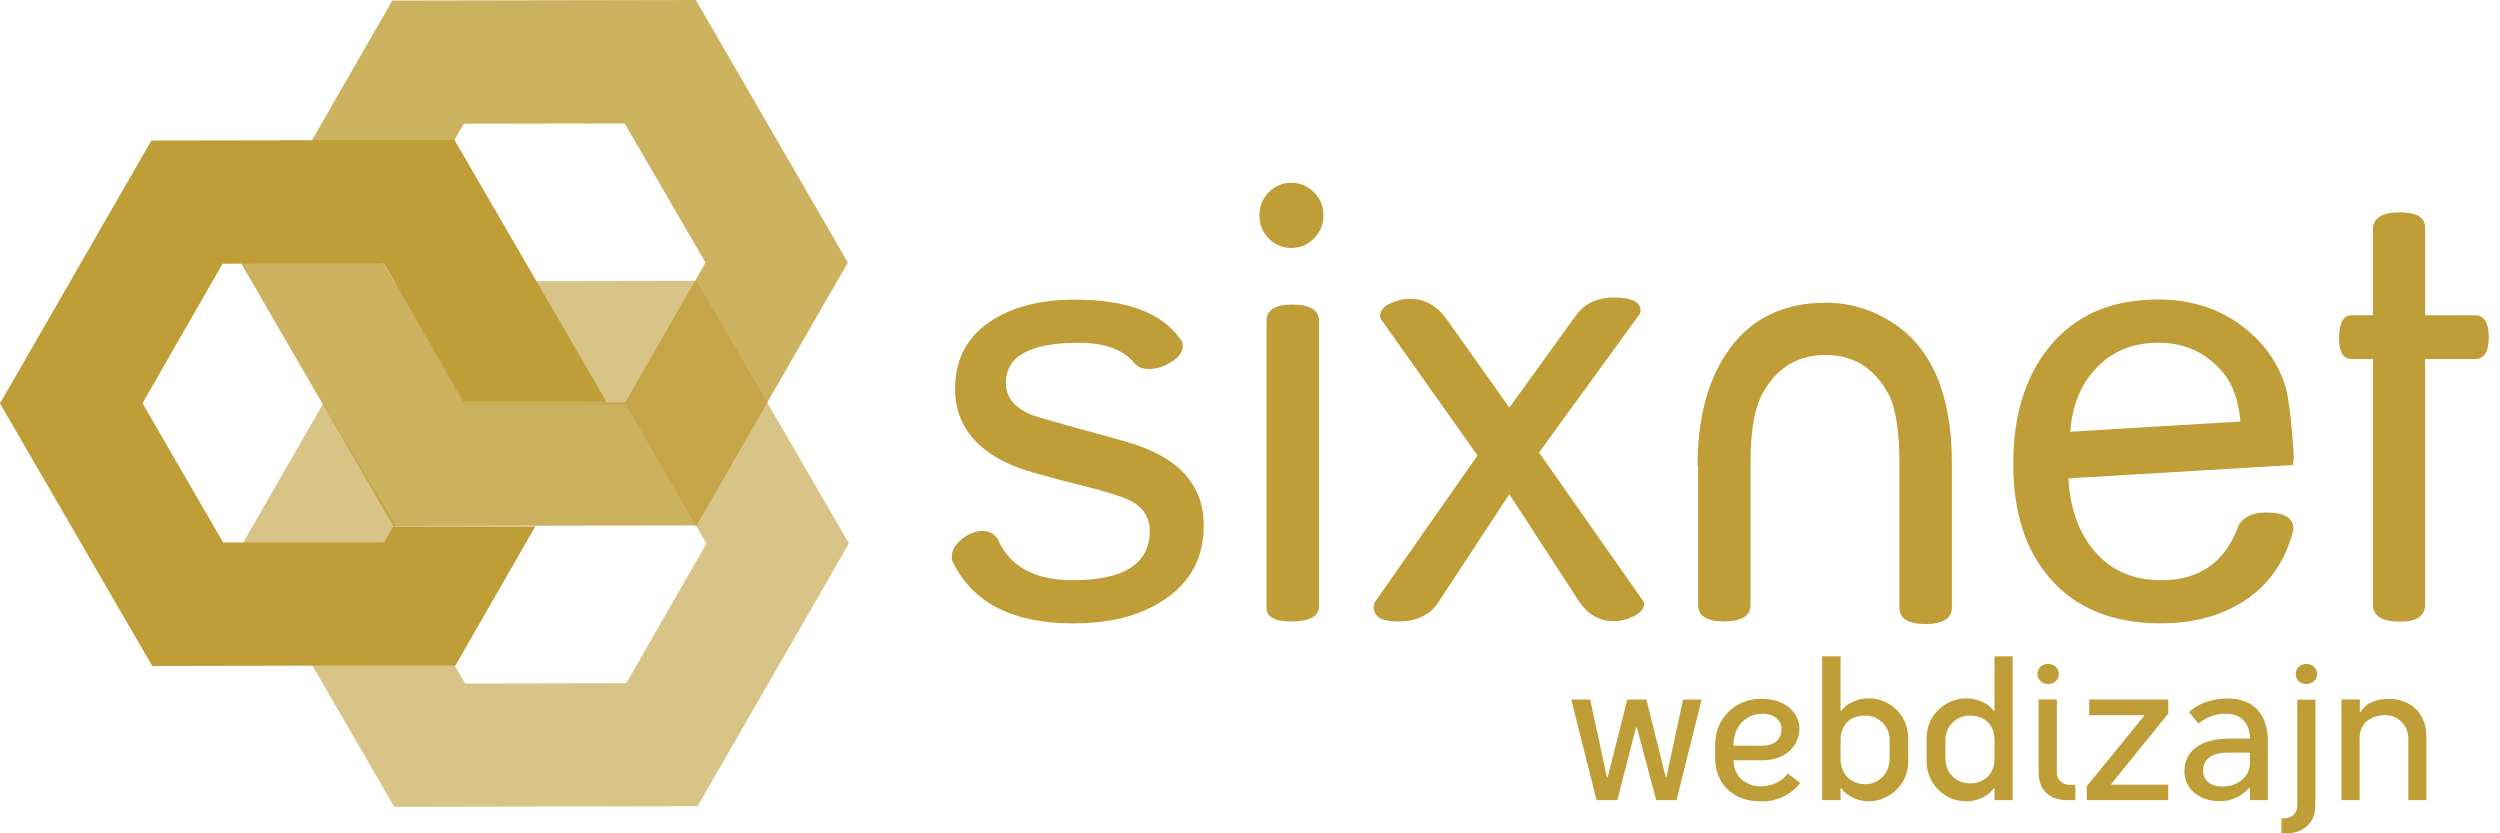 <?xml version="1.0" encoding="UTF-8" standalone="no"?>
<svg
   width="72"
   height="24"
   viewBox="0 0 72 24"
   fill="none"
   version="1.1"
   id="svg5"
   sodipodi:docname="logo-sixnet-red.svg"
   inkscape:version="1.3 (0e150ed6c4, 2023-07-21)"
   xmlns:inkscape="http://www.inkscape.org/namespaces/inkscape"
   xmlns:sodipodi="http://sodipodi.sourceforge.net/DTD/sodipodi-0.dtd"
   xmlns="http://www.w3.org/2000/svg"
   xmlns:svg="http://www.w3.org/2000/svg">
  <sodipodi:namedview
     id="namedview5"
     pagecolor="#ffffff"
     bordercolor="#000000"
     borderopacity="0.25"
     inkscape:showpageshadow="2"
     inkscape:pageopacity="0.0"
     inkscape:pagecheckerboard="0"
     inkscape:deskcolor="#d1d1d1"
     inkscape:zoom="18.805556"
     inkscape:cx="23.184638"
     inkscape:cy="11.991137"
     inkscape:window-width="1920"
     inkscape:window-height="991"
     inkscape:window-x="2391"
     inkscape:window-y="89"
     inkscape:window-maximized="1"
     inkscape:current-layer="svg5" />
  <g
     clip-path="url(#clip0_17_19)"
     id="g5"
     style="fill:#bf9d37;fill-opacity:1">
    <path
       d="M34.668 15.133C34.668 16.263 34.098 17.081 32.954 17.585C32.394 17.832 31.71 17.954 30.903 17.954C29.184 17.954 28.032 17.372 27.45 16.207C27.424 16.155 27.409 16.097 27.409 16.038C27.409 15.848 27.511 15.672 27.718 15.516C27.88 15.376 28.084 15.296 28.297 15.289C28.477 15.289 28.62 15.364 28.726 15.508C29.069 16.309 29.789 16.71 30.894 16.71C32.373 16.71 33.114 16.235 33.114 15.289C33.117 15.128 33.077 14.968 32.999 14.827C32.921 14.685 32.806 14.567 32.668 14.484C32.467 14.35 31.949 14.178 31.121 13.972C30.163 13.73 29.56 13.562 29.315 13.467C28.11 13.002 27.507 12.246 27.507 11.199C27.507 10.314 27.88 9.643 28.626 9.19C29.243 8.815 30.022 8.629 30.961 8.629C32.434 8.629 33.441 9.001 33.978 9.745L33.996 9.762C34.04 9.825 34.064 9.889 34.064 9.957C34.064 10.14 33.943 10.303 33.701 10.443C33.517 10.56 33.305 10.625 33.088 10.629C32.903 10.629 32.763 10.571 32.668 10.452C32.342 10.065 31.81 9.872 31.07 9.872C29.67 9.872 28.97 10.256 28.97 11.024C28.97 11.445 29.224 11.756 29.735 11.958C29.859 12.002 30.304 12.132 31.07 12.345C32.068 12.613 32.653 12.781 32.826 12.849C34.055 13.293 34.668 14.057 34.668 15.133ZM37.987 17.502C37.959 17.766 37.688 17.898 37.173 17.898C36.709 17.898 36.475 17.766 36.475 17.502V9.248C36.475 8.929 36.721 8.771 37.213 8.771C37.729 8.771 37.987 8.929 37.987 9.248V17.502ZM38.115 6.199C38.116 6.322 38.093 6.444 38.047 6.558C38.001 6.672 37.932 6.776 37.845 6.863C37.761 6.952 37.66 7.023 37.547 7.071C37.434 7.118 37.312 7.142 37.189 7.14C37.067 7.142 36.945 7.119 36.832 7.071C36.719 7.023 36.618 6.952 36.534 6.863C36.362 6.685 36.267 6.446 36.271 6.199C36.271 5.94 36.36 5.724 36.534 5.543C36.618 5.454 36.72 5.383 36.833 5.335C36.945 5.287 37.067 5.263 37.189 5.265C37.312 5.263 37.433 5.287 37.546 5.335C37.659 5.383 37.761 5.454 37.845 5.543C37.932 5.628 38.001 5.73 38.048 5.843C38.094 5.956 38.117 6.077 38.115 6.199ZM45.382 9.09C45.633 8.743 46.001 8.568 46.483 8.568C46.992 8.568 47.248 8.695 47.248 8.948C47.247 9.001 47.226 9.053 47.188 9.092L44.324 13.033L47.307 17.286C47.321 17.299 47.331 17.314 47.339 17.331C47.346 17.348 47.35 17.367 47.35 17.386C47.35 17.536 47.238 17.662 47.014 17.764C46.849 17.845 46.668 17.889 46.484 17.891C46.059 17.891 45.713 17.688 45.453 17.286L43.469 14.234L41.426 17.344C41.186 17.714 40.797 17.899 40.266 17.899C39.795 17.899 39.561 17.762 39.561 17.487C39.561 17.442 39.571 17.394 39.594 17.344L42.552 13.117L39.772 9.192C39.753 9.165 39.744 9.133 39.745 9.101C39.745 8.943 39.855 8.816 40.074 8.723C40.249 8.644 40.425 8.605 40.604 8.605C41.029 8.605 41.383 8.802 41.662 9.193L43.47 11.739L45.382 9.09ZM56.214 17.493C56.214 17.811 55.958 17.972 55.442 17.972C54.95 17.972 54.703 17.813 54.703 17.493V13.359C54.703 12.405 54.596 11.734 54.382 11.341C53.98 10.596 53.377 10.223 52.576 10.223C51.782 10.223 51.178 10.587 50.77 11.316C50.535 11.735 50.416 12.392 50.416 13.282V17.416C50.416 17.736 50.16 17.896 49.644 17.896C49.151 17.896 48.904 17.736 48.904 17.416V13.426H48.889C48.889 12.097 49.161 11.018 49.711 10.19C50.359 9.211 51.316 8.719 52.576 8.719C53.26 8.719 53.893 8.903 54.476 9.274C55.635 10.007 56.214 11.362 56.214 13.34V17.493ZM64.524 12.14C64.468 11.533 64.307 11.07 64.036 10.745C63.555 10.161 62.93 9.871 62.163 9.871C61.423 9.871 60.824 10.117 60.365 10.61C59.922 11.075 59.676 11.684 59.625 12.434L64.524 12.14ZM66.063 13.141C66.061 13.183 66.055 13.225 66.047 13.266C66.041 13.323 66.036 13.364 66.036 13.392L59.568 13.778C59.618 14.629 59.86 15.315 60.29 15.837C60.766 16.418 61.417 16.71 62.24 16.71C63.35 16.71 64.092 16.187 64.468 15.138C64.608 14.886 64.875 14.759 65.265 14.759C65.787 14.759 66.048 14.914 66.048 15.222C66.048 15.259 66.042 15.296 66.03 15.331C65.795 16.2 65.325 16.86 64.619 17.315C63.963 17.739 63.168 17.952 62.232 17.952C60.859 17.952 59.798 17.526 59.049 16.666C58.337 15.861 57.982 14.758 57.982 13.364C57.982 11.974 58.323 10.857 59.006 10.011C59.747 9.087 60.792 8.625 62.149 8.625C63.341 8.625 64.316 9.031 65.074 9.843C65.426 10.223 65.675 10.653 65.82 11.129C65.914 11.452 65.996 12.121 66.063 13.141ZM71.282 10.341H69.843V17.408C69.843 17.738 69.604 17.905 69.123 17.905C68.602 17.905 68.34 17.738 68.34 17.408V10.341H67.734C67.489 10.341 67.365 10.142 67.365 9.744C67.365 9.302 67.488 9.079 67.734 9.079H68.34V6.619C68.34 6.289 68.588 6.121 69.08 6.116C69.589 6.109 69.843 6.256 69.843 6.552V9.08H71.282C71.545 9.08 71.676 9.293 71.676 9.712C71.676 10.132 71.545 10.341 71.282 10.341Z"
       fill="white"
       id="path1"
       style="fill:#bf9d37;fill-opacity:1" />
    <path
       opacity="0.8"
       d="M20.039 0L11.298 0.016L6.946 7.587L11.328 15.15L20.064 15.131L24.417 7.56L20.039 0ZM17.991 3.555L20.32 7.563L18.009 11.587L13.37 11.591L11.042 7.583L13.358 3.563L17.991 3.555Z"
       fill="white"
       id="path2"
       style="fill:#bf9d37;fill-opacity:1" />
    <path
       d="M13.09 4.032L4.359 4.047L-0 11.619L4.384 19.18L13.117 19.164L15.418 15.16H11.325L11.065 15.618L6.426 15.623L4.104 11.614L6.41 7.595L11.05 7.583L13.357 11.572H17.466L13.09 4.032Z"
       fill="white"
       id="path3"
       style="fill:#bf9d37;fill-opacity:1" />
    <path
       opacity="0.6"
       d="M20.063 8.088L11.336 8.103L13.377 11.661L13.383 11.649L18.023 11.646L20.345 15.655L18.038 19.676L13.398 19.685L11.076 15.671L11.394 15.124L9.3 11.634L6.973 15.68L11.356 23.237L20.09 23.22L24.449 15.65L20.063 8.088Z"
       fill="white"
       id="path4"
       style="fill:#bf9d37;fill-opacity:1" />
    <path
       d="M49.007 20.146L48.285 23.044H47.699L47.141 20.951H47.117L46.578 23.044H45.98L45.252 20.146H45.797L46.278 22.382H46.302L46.866 20.146H47.417L47.974 22.382H47.992L48.473 20.146H49.007ZM50.721 22.645C51.025 22.645 51.343 22.498 51.489 22.276L51.847 22.551C51.713 22.722 51.541 22.858 51.344 22.95C51.148 23.042 50.932 23.086 50.715 23.08C49.836 23.08 49.396 22.504 49.396 21.824V21.437C49.396 20.71 49.953 20.124 50.733 20.124C51.46 20.124 51.824 20.564 51.824 20.986C51.824 21.461 51.431 21.895 50.78 21.895H49.929C49.929 22.392 50.298 22.645 50.721 22.645ZM50.75 21.478C51.09 21.478 51.307 21.302 51.307 20.991C51.307 20.744 51.102 20.557 50.75 20.557C50.332 20.557 49.923 20.862 49.923 21.478H50.75ZM53.008 18.902V20.469H53.032C53.19 20.24 53.53 20.111 53.818 20.111C54.12 20.111 54.409 20.231 54.623 20.444C54.836 20.658 54.956 20.947 54.956 21.249V21.94C54.956 22.591 54.416 23.078 53.818 23.078C53.454 23.078 53.143 22.878 53.032 22.703H53.008V23.043H52.479V18.902H53.008ZM54.421 21.325C54.423 21.231 54.407 21.138 54.373 21.051C54.338 20.964 54.287 20.884 54.221 20.817C54.155 20.751 54.077 20.698 53.99 20.662C53.904 20.626 53.811 20.608 53.717 20.609C53.266 20.609 53.008 20.891 53.008 21.318V21.858C53.008 22.31 53.325 22.585 53.717 22.585C54.11 22.585 54.421 22.274 54.421 21.852V21.325ZM57.964 18.902V23.044H57.441V22.704H57.417C57.306 22.88 56.995 23.08 56.631 23.08C56.329 23.079 56.039 22.959 55.825 22.746C55.611 22.533 55.49 22.244 55.487 21.942V21.25C55.487 20.57 56.056 20.112 56.631 20.112C56.918 20.112 57.26 20.241 57.417 20.47H57.441V18.904L57.964 18.902ZM56.028 21.853C56.028 22.253 56.339 22.562 56.726 22.562C57.125 22.562 57.441 22.311 57.441 21.858V21.318C57.441 20.89 57.184 20.609 56.726 20.609C56.633 20.609 56.54 20.627 56.454 20.663C56.368 20.699 56.29 20.752 56.225 20.819C56.16 20.886 56.109 20.965 56.075 21.052C56.041 21.139 56.025 21.232 56.028 21.325V21.853ZM58.984 19.12C59.155 19.12 59.295 19.242 59.295 19.413C59.295 19.578 59.155 19.7 58.984 19.7C58.813 19.7 58.679 19.578 58.679 19.413C58.679 19.242 58.815 19.12 58.984 19.12ZM59.237 22.251C59.243 22.422 59.348 22.603 59.624 22.603H59.77V23.043H59.53C59.019 23.043 58.75 22.743 58.721 22.363C58.71 22.24 58.71 22.116 58.71 21.987V20.145H59.237V22.251ZM62.446 20.551L60.803 22.58V22.598H62.446V23.044H60.099V22.64L61.748 20.622V20.598H60.17V20.146H62.446V20.551ZM63.044 20.509C63.272 20.292 63.648 20.116 64.152 20.116C64.821 20.116 65.314 20.48 65.314 21.36V23.044H64.798V22.698H64.769C64.663 22.82 64.532 22.917 64.384 22.982C64.236 23.047 64.075 23.078 63.913 23.073C63.327 23.073 62.911 22.698 62.911 22.222C62.911 21.589 63.422 21.272 64.213 21.272H64.8C64.8 20.914 64.606 20.556 64.113 20.556C63.822 20.553 63.54 20.653 63.315 20.838L63.044 20.509ZM64.797 21.677H64.14C63.688 21.677 63.447 21.882 63.447 22.188C63.447 22.417 63.593 22.652 64.027 22.652C64.414 22.652 64.796 22.388 64.796 21.983L64.797 21.677ZM66.163 20.151H66.685V22.949C66.685 23.061 66.678 23.184 66.673 23.301C66.649 23.676 66.362 23.999 65.847 23.999H65.705V23.566H65.769C66.063 23.566 66.163 23.366 66.163 23.191V20.151ZM66.422 19.12C66.592 19.12 66.733 19.242 66.733 19.413C66.733 19.578 66.592 19.7 66.422 19.7C66.251 19.7 66.117 19.578 66.117 19.413C66.116 19.242 66.251 19.12 66.422 19.12ZM67.987 20.503C68.14 20.234 68.462 20.127 68.785 20.127C69.413 20.127 69.881 20.514 69.881 21.23V23.043H69.359V21.265C69.359 20.907 69.083 20.596 68.696 20.596C68.309 20.596 67.957 20.808 67.957 21.254V23.043H67.434V20.145H67.963V20.503H67.987Z"
       fill="white"
       id="path5"
       style="fill:#bf9d37;fill-opacity:1" />
  </g>
  <defs
     id="defs5">
    <clipPath
       id="clip0_17_19">
      <rect
         width="71.676"
         height="24"
         fill="white"
         id="rect5" />
    </clipPath>
  </defs>
</svg>
